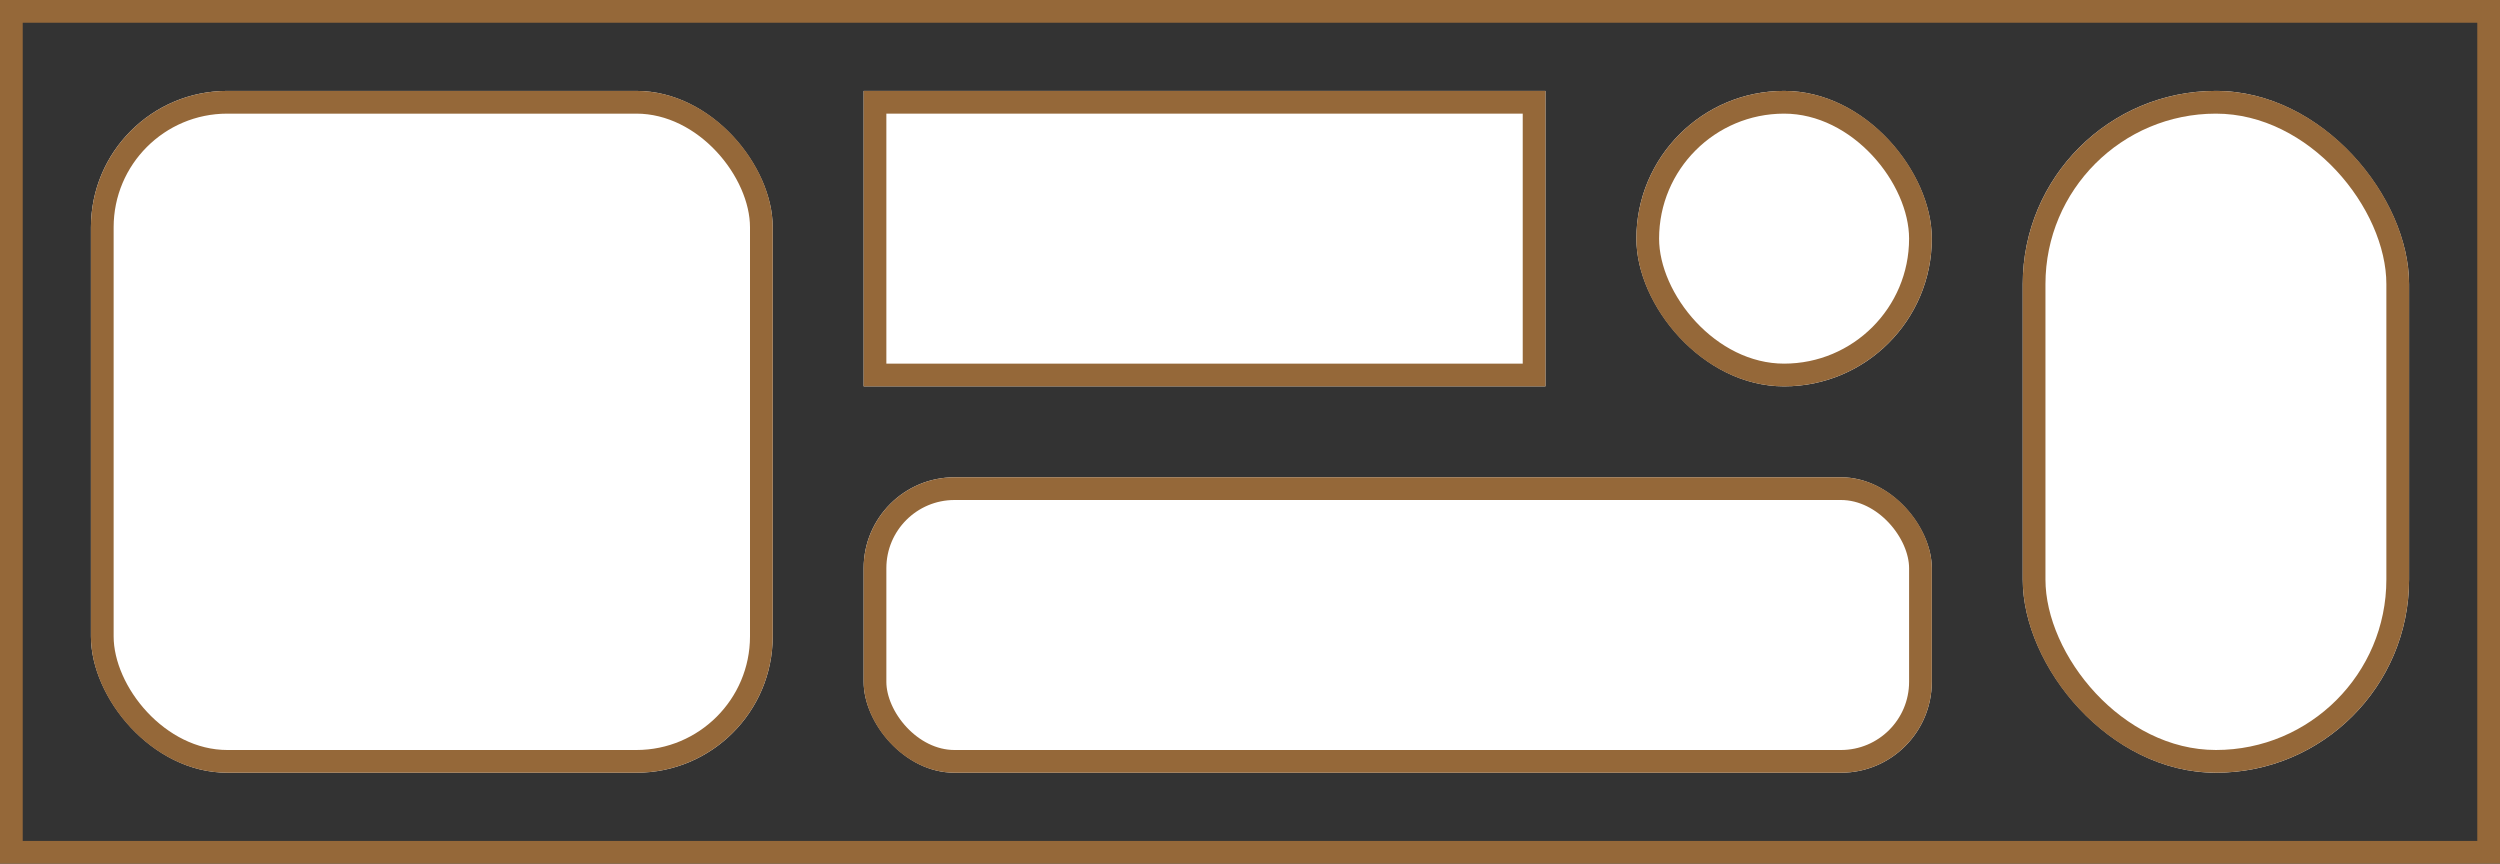 <svg xmlns="http://www.w3.org/2000/svg" width="110" height="38" viewBox="0 0 110 38">
  <rect x="0" y="0" width="110" height="38" fill="#333333" stroke="none"/>
  <g id="Group_2138" data-name="Group 2138" transform="translate(-960 -372.68)">
    <g id="Rectangle_689" data-name="Rectangle 689" transform="translate(960 372.68)" fill="none" stroke="#956839" stroke-width="1">
      <rect width="110" height="38" stroke="none"/>
      <rect x="0.5" y="0.5" width="109" height="37" fill="none"/>
    </g>
    <g id="Group_1959" data-name="Group 1959" transform="translate(910 -187.32)">
      <g id="Rectangle_693" data-name="Rectangle 693" transform="translate(54 564)" fill="#fff" stroke="#956839" stroke-width="1">
        <rect width="30" height="30" rx="6" stroke="none"/>
        <rect x="0.5" y="0.5" width="29" height="29" rx="5.5" fill="none"/>
      </g>
      <g id="Rectangle_694" data-name="Rectangle 694" transform="translate(88 564)" fill="#fff" stroke="#956839" stroke-width="1">
        <rect width="30" height="13" stroke="none"/>
        <rect x="0.5" y="0.5" width="29" height="12" fill="none"/>
      </g>
      <g id="Rectangle_695" data-name="Rectangle 695" transform="translate(88 581)" fill="#fff" stroke="#956839" stroke-width="1">
        <rect width="47" height="13" rx="4" stroke="none"/>
        <rect x="0.5" y="0.5" width="46" height="12" rx="3.5" fill="none"/>
      </g>
      <g id="Rectangle_696" data-name="Rectangle 696" transform="translate(122 564)" fill="#fff" stroke="#956839" stroke-width="1">
        <rect width="13" height="13" rx="6.5" stroke="none"/>
        <rect x="0.5" y="0.5" width="12" height="12" rx="6" fill="none"/>
      </g>
      <g id="Rectangle_697" data-name="Rectangle 697" transform="translate(139 564)" fill="#fff" stroke="#956839" stroke-width="1">
        <rect width="17" height="30" rx="8.5" stroke="none"/>
        <rect x="0.5" y="0.5" width="16" height="29" rx="8" fill="none"/>
      </g>
    </g>
  </g>
</svg>

